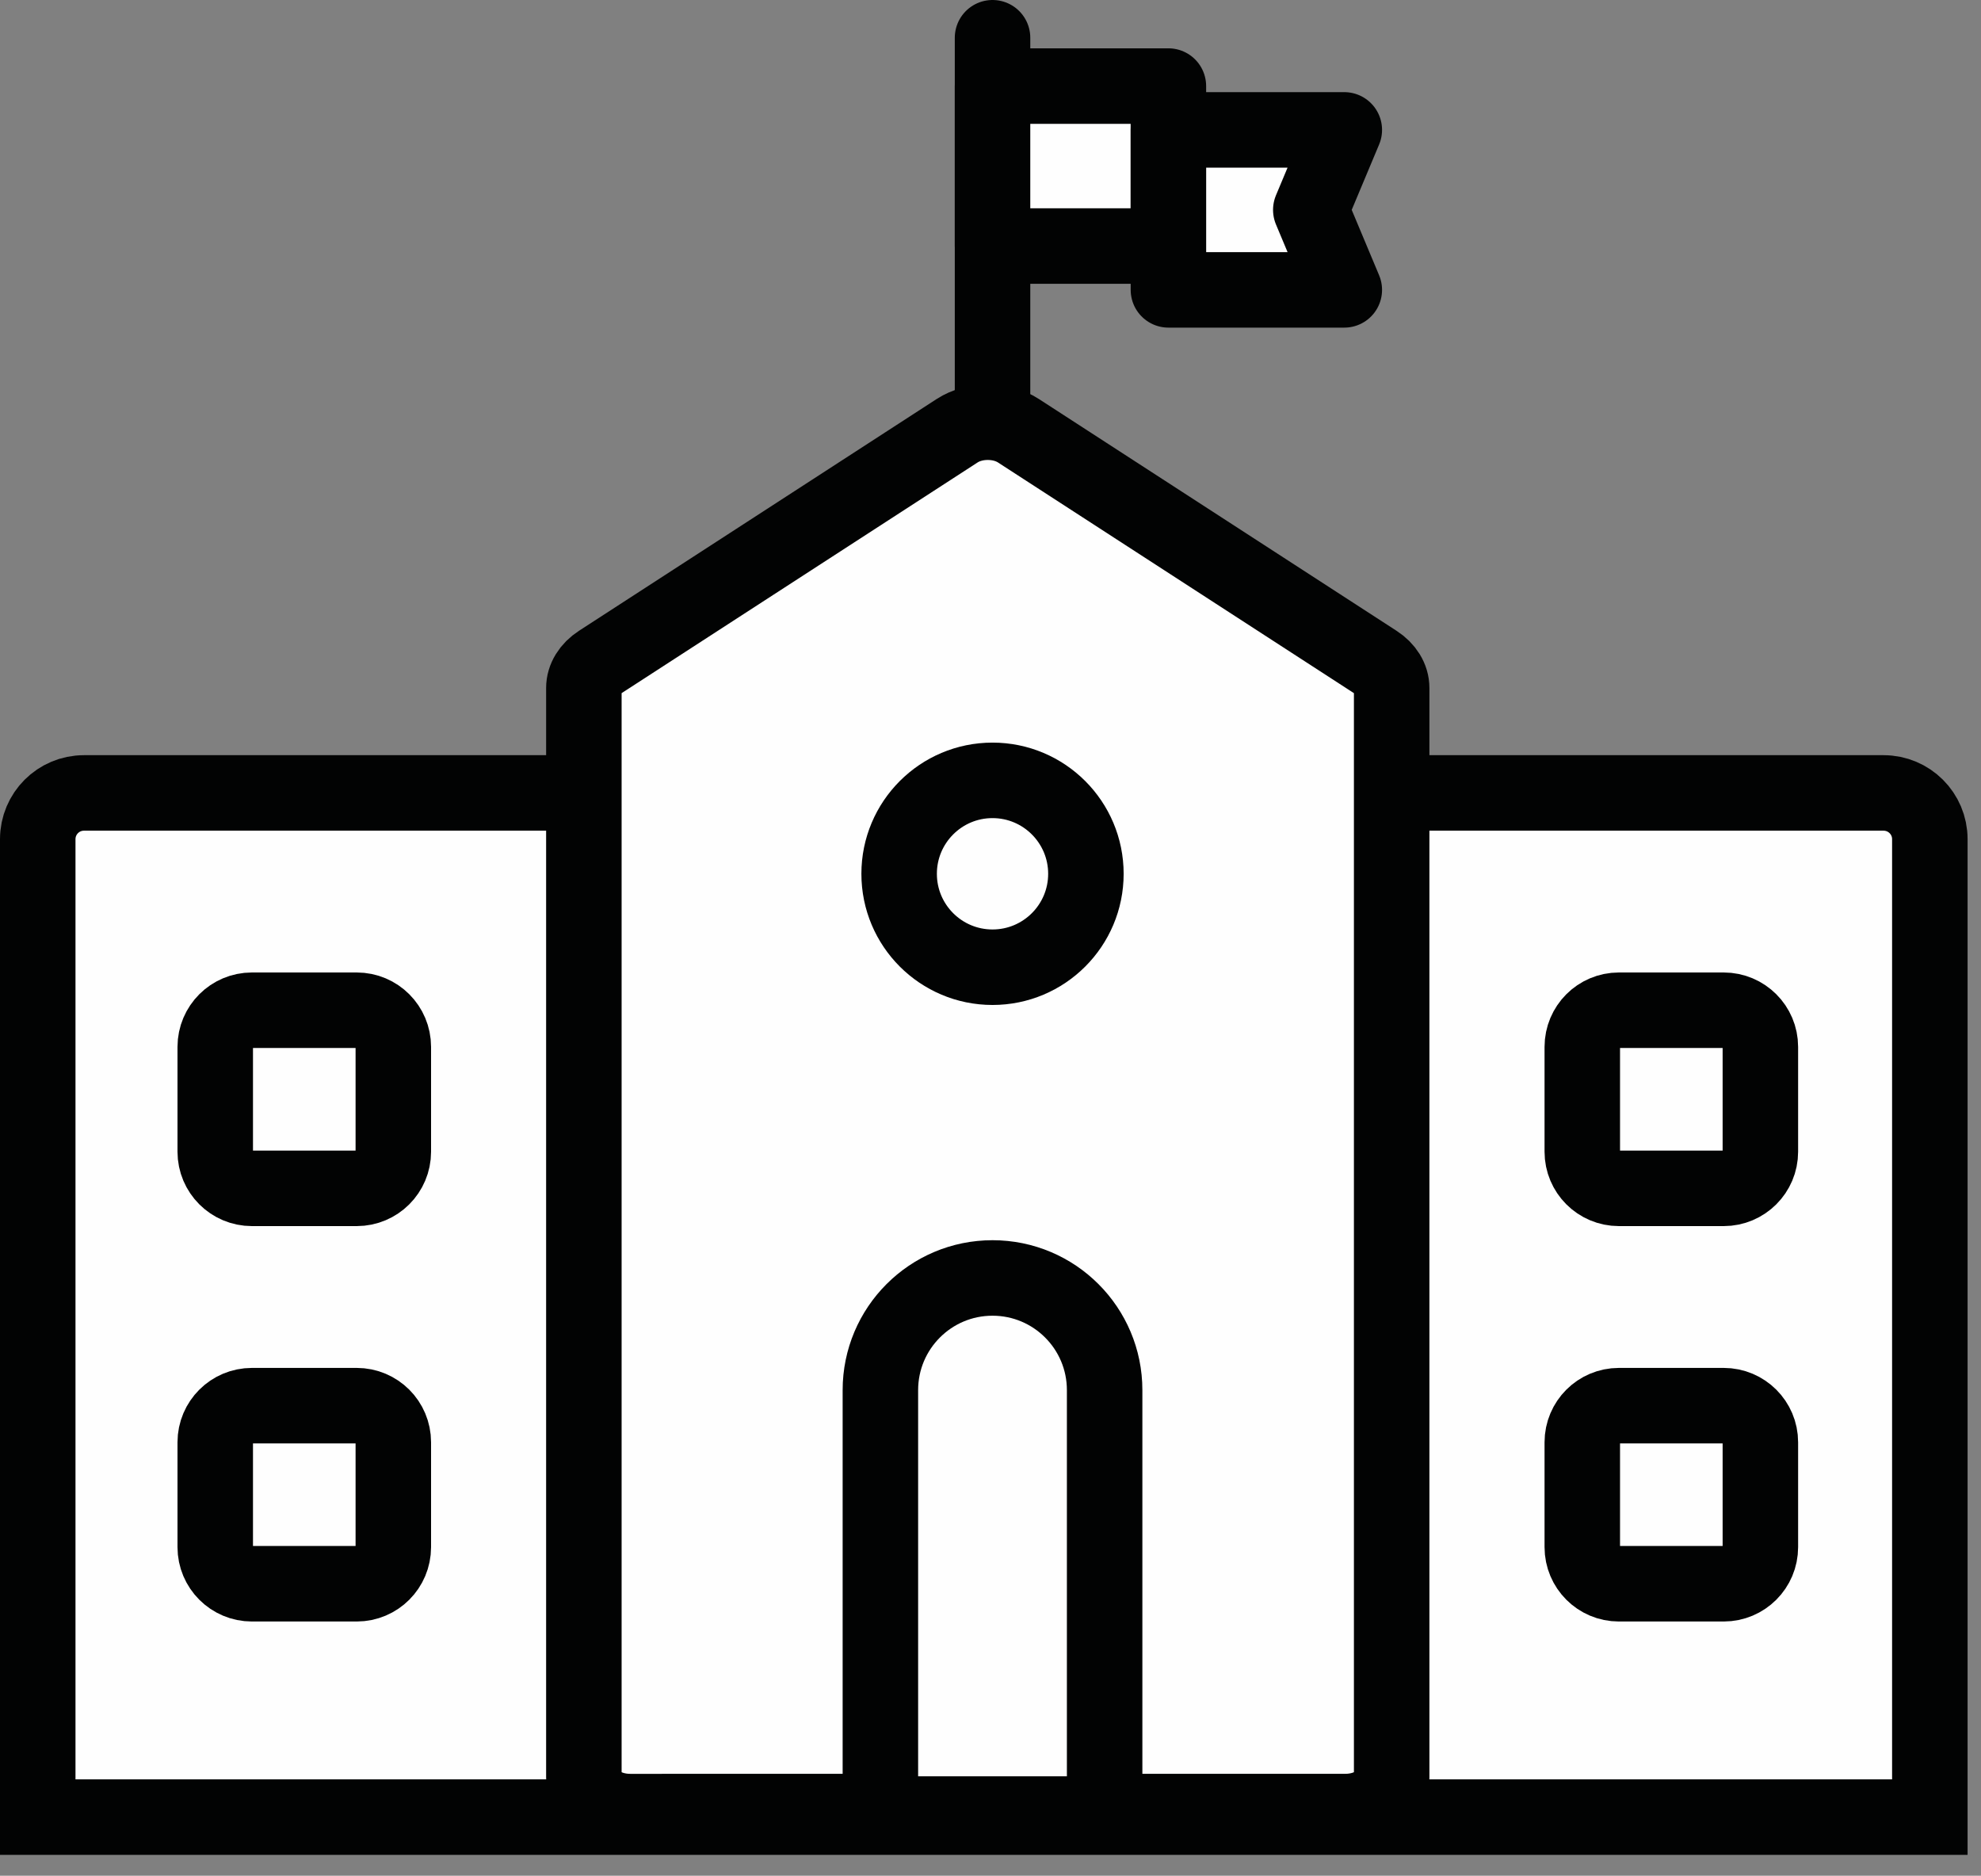 <?xml version="1.0" encoding="UTF-8"?> <svg xmlns="http://www.w3.org/2000/svg" xmlns:xlink="http://www.w3.org/1999/xlink" width="75px" height="71px" viewBox="0 0 75 71" version="1.1"><rect x="0" y="0" width="75" height="71" fill="#808080" stroke="none"/><defs><polygon id="path-1" points="0 70.209 74.492 70.209 74.492 -0 0 -0"></polygon></defs><g id="Page-1" stroke="none" stroke-width="1" fill="none" fill-rule="evenodd"><g id="Home" transform="translate(-276, -1123)"><g id="Group-42" transform="translate(276, 1123)"><path d="M1.429,68.78 L73.063,68.78 L73.063,31.763 C73.063,30.797 72.278,30.014 71.312,30.014 L3.179,30.014 C2.212,30.014 1.429,30.797 1.429,31.765 L1.429,68.78 Z" id="Fill-1" fill="#FEFEFE"></path><path d="M1.429,68.78 L73.063,68.78 L73.063,31.763 C73.063,30.797 72.278,30.014 71.312,30.014 L3.179,30.014 C2.212,30.014 1.429,30.797 1.429,31.765 L1.429,68.78 Z" id="Stroke-3" stroke="#020303" stroke-width="2.858"></path><path d="M23.858,68.572 L50.935,68.571 C51.904,68.571 52.688,67.995 52.688,67.283 L52.688,26.041 C52.688,25.671 52.471,25.318 52.094,25.075 L38.556,16.303 C37.893,15.874 36.901,15.874 36.238,16.303 L22.699,25.075 C22.322,25.318 22.105,25.673 22.105,26.041 L22.105,67.283 C22.105,67.995 22.891,68.572 23.858,68.572" id="Fill-5" fill="#FEFEFE"></path><path d="M23.858,68.572 L50.935,68.571 C51.904,68.571 52.688,67.995 52.688,67.283 L52.688,26.041 C52.688,25.671 52.471,25.318 52.094,25.075 L38.556,16.303 C37.893,15.874 36.901,15.874 36.238,16.303 L22.699,25.075 C22.322,25.318 22.105,25.673 22.105,26.041 L22.105,67.283 C22.105,67.995 22.891,68.572 23.858,68.572 Z" id="Stroke-7" stroke="#020303" stroke-width="2.858"></path><path d="M41.112,33.075 C41.112,35.028 39.529,36.611 37.576,36.611 C35.623,36.611 34.041,35.028 34.041,33.075 C34.041,31.123 35.623,29.538 37.576,29.538 C39.529,29.538 41.112,31.123 41.112,33.075" id="Fill-9" fill="#FEFEFE"></path><path d="M41.112,33.075 C41.112,35.028 39.529,36.611 37.576,36.611 C35.623,36.611 34.041,35.028 34.041,33.075 C34.041,31.123 35.623,29.538 37.576,29.538 C39.529,29.538 41.112,31.123 41.112,33.075 Z" id="Stroke-11" stroke="#020303" stroke-width="2.858"></path><path d="M41.821,68.664 L33.331,68.664 L33.331,52.619 C33.331,50.274 35.231,48.373 37.576,48.373 C39.921,48.373 41.821,50.274 41.821,52.619 L41.821,68.664 Z" id="Fill-13" fill="#FEFEFE"></path><path d="M41.821,68.664 L33.331,68.664 L33.331,52.619 C33.331,50.274 35.231,48.373 37.576,48.373 C39.921,48.373 41.821,50.274 41.821,52.619 L41.821,68.664 Z" id="Stroke-15" stroke="#020303" stroke-width="2.858"></path><path d="M13.505,59.948 L9.537,59.948 C8.771,59.948 8.149,59.327 8.149,58.561 L8.149,54.593 C8.149,53.827 8.771,53.207 9.537,53.207 L13.505,53.207 C14.271,53.207 14.891,53.827 14.891,54.593 L14.891,58.561 C14.891,59.327 14.271,59.948 13.505,59.948" id="Fill-17" fill="#FEFEFE"></path><path d="M13.505,59.948 L9.537,59.948 C8.771,59.948 8.149,59.327 8.149,58.561 L8.149,54.593 C8.149,53.827 8.771,53.207 9.537,53.207 L13.505,53.207 C14.271,53.207 14.891,53.827 14.891,54.593 L14.891,58.561 C14.891,59.327 14.271,59.948 13.505,59.948 Z" id="Stroke-19" stroke="#020303" stroke-width="2.858"></path><path d="M13.505,44.981 L9.537,44.981 C8.771,44.981 8.149,44.36 8.149,43.595 L8.149,39.626 C8.149,38.86 8.771,38.239 9.537,38.239 L13.505,38.239 C14.271,38.239 14.891,38.86 14.891,39.626 L14.891,43.595 C14.891,44.36 14.271,44.981 13.505,44.981" id="Fill-21" fill="#FEFEFE"></path><path d="M13.505,44.981 L9.537,44.981 C8.771,44.981 8.149,44.36 8.149,43.595 L8.149,39.626 C8.149,38.86 8.771,38.239 9.537,38.239 L13.505,38.239 C14.271,38.239 14.891,38.86 14.891,39.626 L14.891,43.595 C14.891,44.36 14.271,44.981 13.505,44.981 Z" id="Stroke-23" stroke="#020303" stroke-width="2.858"></path><path d="M65.259,59.948 L61.291,59.948 C60.525,59.948 59.905,59.327 59.905,58.561 L59.905,54.593 C59.905,53.827 60.525,53.207 61.291,53.207 L65.259,53.207 C66.025,53.207 66.647,53.827 66.647,54.593 L66.647,58.561 C66.647,59.327 66.025,59.948 65.259,59.948" id="Fill-25" fill="#FEFEFE"></path><path d="M65.259,59.948 L61.291,59.948 C60.525,59.948 59.905,59.327 59.905,58.561 L59.905,54.593 C59.905,53.827 60.525,53.207 61.291,53.207 L65.259,53.207 C66.025,53.207 66.647,53.827 66.647,54.593 L66.647,58.561 C66.647,59.327 66.025,59.948 65.259,59.948 Z" id="Stroke-27" stroke="#020303" stroke-width="2.858"></path><path d="M65.259,44.981 L61.291,44.981 C60.525,44.981 59.905,44.36 59.905,43.595 L59.905,39.626 C59.905,38.86 60.525,38.239 61.291,38.239 L65.259,38.239 C66.025,38.239 66.647,38.86 66.647,39.626 L66.647,43.595 C66.647,44.36 66.025,44.981 65.259,44.981" id="Fill-29" fill="#FEFEFE"></path><path d="M65.259,44.981 L61.291,44.981 C60.525,44.981 59.905,44.36 59.905,43.595 L59.905,39.626 C59.905,38.86 60.525,38.239 61.291,38.239 L65.259,38.239 C66.025,38.239 66.647,38.86 66.647,39.626 L66.647,43.595 C66.647,44.36 66.025,44.981 65.259,44.981 Z" id="Stroke-31" stroke="#020303" stroke-width="2.858"></path><g id="Group-36" transform="translate(36.67, 1.138)"><path d="M0.907,0.291 L0.907,14.489" id="Fill-33" fill="#FEFEFE"></path><path d="M0.907,0.291 L0.907,14.489" id="Stroke-35" stroke="#020303" stroke-width="2.858" stroke-linecap="round" stroke-linejoin="round"></path></g><mask id="mask-2" fill="white"><use xlink:href="#path-1"></use></mask><g id="Clip-38"></g><polygon id="Fill-37" fill="#FEFEFE" mask="url(#mask-2)" points="37.577 9.313 44.235 9.313 44.235 3.258 37.577 3.258"></polygon><polygon id="Stroke-39" stroke="#020303" stroke-width="2.858" stroke-linecap="round" stroke-linejoin="round" mask="url(#mask-2)" points="37.577 9.313 44.235 9.313 44.235 3.258 37.577 3.258"></polygon><polygon id="Fill-40" fill="#FEFEFE" mask="url(#mask-2)" points="50.895 10.972 44.236 10.972 44.236 4.917 50.895 4.917 49.626 7.944"></polygon><polygon id="Stroke-41" stroke="#020303" stroke-width="2.858" stroke-linecap="round" stroke-linejoin="round" mask="url(#mask-2)" points="50.895 10.972 44.236 10.972 44.236 4.917 50.895 4.917 49.626 7.944"></polygon></g></g></g></svg> 